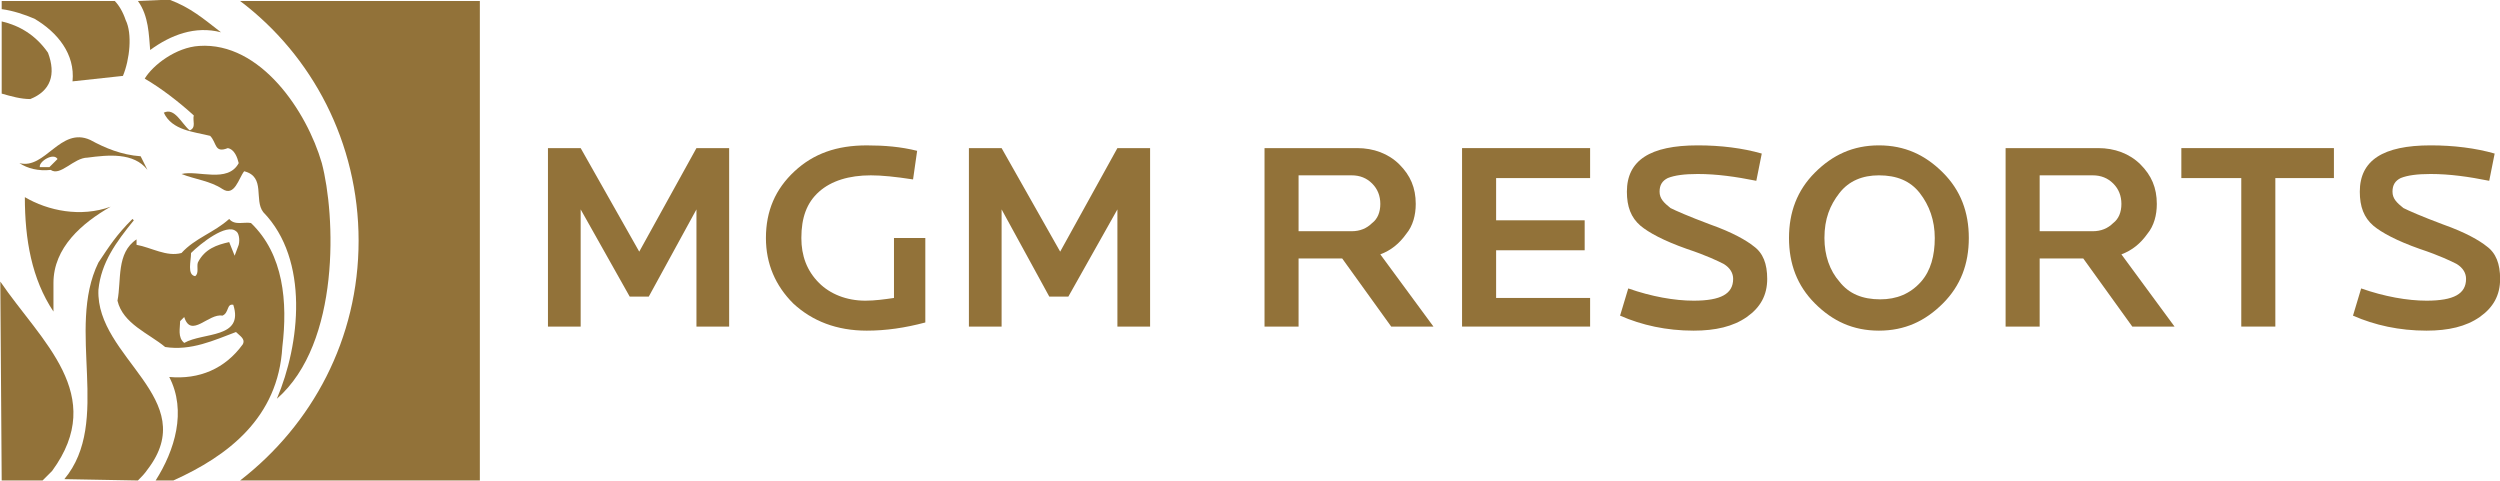 <?xml version="1.0" encoding="UTF-8"?>
<svg xmlns="http://www.w3.org/2000/svg" xmlns:xlink="http://www.w3.org/1999/xlink" width="578pt" height="111.1pt" viewBox="0 0 578 111.1" version="1.1">
<defs>
<clipPath id="clip1">
  <path d="M 14 50 L 38 50 L 38 111.102 L 14 111.102 Z M 14 50 "/>
</clipPath>
<clipPath id="clip2">
  <path d="M 55 0 L 111 0 L 111 111.102 L 55 111.102 Z M 55 0 "/>
</clipPath>
<clipPath id="clip3">
  <path d="M 0 65 L 17 65 L 17 111.102 L 0 111.102 Z M 0 65 "/>
</clipPath>
<clipPath id="clip4">
  <path d="M 27 50 L 66 50 L 66 111.102 L 27 111.102 Z M 27 50 "/>
</clipPath>
</defs>
<g id="surface1">
<path style=" stroke:none;fill-rule:evenodd;fill:rgb(57.227%,44.701%,22.363%);fill-opacity:1;" d="M 168.578 75.504 L 161.02 75.504 L 161.02 48.414 L 149.996 68.57 L 145.586 68.57 L 134.25 48.414 L 134.25 75.504 L 126.688 75.504 L 126.688 34.242 L 134.25 34.242 L 147.793 58.18 L 161.02 34.242 L 168.578 34.242 Z M 168.578 75.504 "/>
<path style=" stroke:none;fill-rule:evenodd;fill:rgb(57.227%,44.701%,22.363%);fill-opacity:1;" d="M 213.934 74.555 C 209.207 75.816 204.801 76.445 200.391 76.445 C 193.461 76.445 187.793 74.242 183.383 70.148 C 179.289 66.051 177.082 61.012 177.082 55.027 C 177.082 48.73 179.289 43.691 183.695 39.598 C 188.105 35.504 193.461 33.613 200.391 33.613 C 204.484 33.613 208.266 33.926 212.043 34.871 L 211.098 41.484 C 207.004 40.855 203.855 40.539 201.336 40.539 C 196.297 40.539 192.199 41.801 189.367 44.32 C 186.531 46.84 185.273 50.305 185.273 55.027 C 185.273 59.121 186.531 62.59 189.367 65.422 C 191.887 67.941 195.664 69.516 200.074 69.516 C 202.281 69.516 204.484 69.207 206.688 68.887 L 206.688 55.027 L 213.934 55.027 Z M 213.934 74.555 "/>
<path style=" stroke:none;fill-rule:evenodd;fill:rgb(57.227%,44.701%,22.363%);fill-opacity:1;" d="M 265.902 75.504 L 258.344 75.504 L 258.344 48.414 L 247.004 68.57 L 242.594 68.57 L 231.57 48.414 L 231.57 75.504 L 224.012 75.504 L 224.012 34.242 L 231.57 34.242 L 245.113 58.18 L 258.344 34.242 L 265.902 34.242 Z M 265.902 75.504 "/>
<path style=" stroke:none;fill-rule:evenodd;fill:rgb(57.227%,44.701%,22.363%);fill-opacity:1;" d="M 319.129 47.156 C 319.129 45.266 318.5 43.691 317.238 42.43 C 315.98 41.168 314.406 40.539 312.516 40.539 L 300.23 40.539 L 300.23 53.457 L 312.516 53.457 C 314.406 53.457 315.98 52.824 317.242 51.562 C 318.5 50.617 319.129 49.043 319.129 47.156 Z M 331.414 75.504 L 321.648 75.504 L 310.312 59.754 L 300.23 59.754 L 300.23 75.504 L 292.359 75.504 L 292.359 34.242 L 313.777 34.242 C 317.555 34.242 321.02 35.504 323.539 38.02 C 326.059 40.539 327.32 43.379 327.32 47.156 C 327.32 49.676 326.688 52.195 325.113 54.086 C 323.539 56.289 321.648 57.863 319.129 58.809 Z M 331.414 75.504 "/>
<path style=" stroke:none;fill-rule:evenodd;fill:rgb(57.227%,44.701%,22.363%);fill-opacity:1;" d="M 367.633 75.504 L 338.027 75.504 L 338.027 34.242 L 367.633 34.242 L 367.633 41.172 L 345.902 41.172 L 345.902 50.934 L 366.375 50.934 L 366.375 57.863 L 345.902 57.863 L 345.902 68.887 L 367.633 68.887 Z M 367.633 75.504 "/>
<path style=" stroke:none;fill-rule:evenodd;fill:rgb(57.227%,44.701%,22.363%);fill-opacity:1;" d="M 408.578 64.477 C 408.578 68.258 407.004 71.09 403.855 73.297 C 400.703 75.504 396.609 76.445 391.57 76.445 C 385.273 76.445 379.602 75.188 374.562 72.98 L 376.453 66.684 C 381.809 68.57 387.16 69.516 391.57 69.516 C 397.871 69.516 400.703 67.941 400.703 64.477 C 400.703 63.219 400.074 61.961 398.5 61.012 C 397.242 60.383 394.719 59.121 389.996 57.547 C 384.641 55.66 381.176 53.77 379.289 52.195 C 377.082 50.305 376.137 47.785 376.137 44.32 C 376.137 37.074 381.492 33.609 392.516 33.609 C 397.871 33.609 402.91 34.242 407.32 35.504 L 406.059 41.801 C 401.336 40.855 396.926 40.227 392.516 40.227 C 389.367 40.227 387.16 40.539 385.586 41.168 C 384.328 41.801 383.695 42.746 383.695 44.32 C 383.695 45.895 384.641 46.84 386.215 48.098 C 387.477 48.73 390.312 49.988 395.352 51.879 C 400.703 53.77 403.855 55.656 405.43 56.918 C 407.633 58.492 408.578 61.012 408.578 64.477 Z M 408.578 64.477 "/>
<path style=" stroke:none;fill-rule:evenodd;fill:rgb(57.227%,44.701%,22.363%);fill-opacity:1;" d="M 447.32 55.027 C 447.32 50.934 446.059 47.469 443.855 44.633 C 441.648 41.801 438.5 40.539 434.406 40.539 C 430.625 40.539 427.477 41.801 425.273 44.633 C 423.066 47.469 421.809 50.617 421.809 55.027 C 421.809 59.121 423.066 62.59 425.273 65.105 C 427.477 67.941 430.625 69.207 434.719 69.207 C 438.5 69.207 441.648 67.941 444.168 65.105 C 446.375 62.59 447.32 59.121 447.32 55.027 Z M 455.191 55.027 C 455.191 61.012 453.305 66.051 449.207 70.145 C 445.113 74.242 440.391 76.445 434.406 76.445 C 428.422 76.445 423.695 74.242 419.602 70.145 C 415.508 66.051 413.617 61.012 413.617 55.027 C 413.617 49.043 415.508 44.004 419.602 39.91 C 423.695 35.816 428.422 33.609 434.406 33.609 C 440.391 33.609 445.113 35.816 449.207 39.91 C 453.305 44.004 455.191 49.043 455.191 55.027 Z M 455.191 55.027 "/>
<path style=" stroke:none;fill-rule:evenodd;fill:rgb(57.227%,44.701%,22.363%);fill-opacity:1;" d="M 490.469 47.156 C 490.469 45.266 489.84 43.691 488.578 42.43 C 487.32 41.172 485.742 40.539 483.855 40.539 L 471.57 40.539 L 471.57 53.457 L 483.855 53.457 C 485.742 53.457 487.32 52.824 488.578 51.562 C 489.84 50.617 490.469 49.043 490.469 47.156 Z M 502.754 75.504 L 492.988 75.504 L 481.648 59.754 L 471.57 59.754 L 471.57 75.504 L 463.695 75.504 L 463.695 34.242 L 485.113 34.242 C 488.895 34.242 492.359 35.504 494.879 38.02 C 497.398 40.539 498.656 43.379 498.656 47.156 C 498.656 49.676 498.027 52.195 496.453 54.086 C 494.879 56.289 492.988 57.863 490.469 58.809 Z M 502.754 75.504 "/>
<path style=" stroke:none;fill-rule:evenodd;fill:rgb(57.227%,44.701%,22.363%);fill-opacity:1;" d="M 539.602 41.172 L 526.059 41.172 L 526.059 75.504 L 518.184 75.504 L 518.184 41.172 L 504.328 41.172 L 504.328 34.242 L 539.602 34.242 Z M 539.602 41.172 "/>
<path style=" stroke:none;fill-rule:evenodd;fill:rgb(57.227%,44.701%,22.363%);fill-opacity:1;" d="M 578.027 64.477 C 578.027 68.258 576.453 71.09 573.305 73.297 C 570.152 75.504 566.059 76.445 561.02 76.445 C 554.719 76.445 549.051 75.188 544.012 72.98 L 545.902 66.684 C 551.258 68.57 556.609 69.516 561.02 69.516 C 567.32 69.516 570.152 67.941 570.152 64.477 C 570.152 63.219 569.523 61.961 567.949 61.012 C 566.688 60.383 564.168 59.121 559.445 57.547 C 554.09 55.66 550.625 53.77 548.734 52.195 C 546.531 50.305 545.586 47.785 545.586 44.32 C 545.586 37.074 550.941 33.609 561.965 33.609 C 567.32 33.609 572.359 34.242 576.766 35.504 L 575.508 41.801 C 570.781 40.855 566.375 40.227 561.965 40.227 C 558.816 40.227 556.609 40.539 555.035 41.168 C 553.777 41.801 553.145 42.746 553.145 44.32 C 553.145 45.895 554.09 46.84 555.664 48.098 C 556.926 48.73 559.758 49.988 564.801 51.879 C 570.152 53.77 573.305 55.656 574.879 56.918 C 577.082 58.492 578.027 61.012 578.027 64.477 Z M 578.027 64.477 "/>
<path style=" stroke:none;fill-rule:evenodd;fill:rgb(57.227%,44.701%,22.363%);fill-opacity:1;" d="M 5.746 45.582 C 5.746 55.344 7.32 64.477 12.359 72.035 L 12.359 65.422 C 12.359 57.234 18.973 51.562 25.586 47.785 C 18.656 50.305 11.098 48.73 5.746 45.582 Z M 5.746 45.582 "/>
<path style=" stroke:none;fill-rule:evenodd;fill:rgb(57.227%,44.701%,22.363%);fill-opacity:1;" d="M 11.414 38.648 L 9.207 38.648 C 8.895 37.391 12.359 35.188 13.305 36.762 Z M 4.484 37.711 C 6.375 38.965 8.895 39.594 11.727 39.281 C 13.934 40.855 17.082 36.445 20.23 36.445 C 24.957 35.816 30.941 35.188 34.09 39.281 L 32.516 36.129 C 28.105 35.816 24.328 34.242 20.863 32.352 C 13.934 29.207 10.469 39.281 4.484 37.711 Z M 4.484 37.711 "/>
<path style=" stroke:none;fill-rule:evenodd;fill:rgb(57.227%,44.701%,22.363%);fill-opacity:1;" d="M 0.391 21.641 C 2.594 22.273 4.801 22.902 7.004 22.902 C 11.727 21.012 12.988 17.234 11.098 12.195 C 8.266 8.098 4.484 5.895 0.391 4.949 Z M 0.391 21.641 "/>
<g clip-path="url(#clip1)" clip-rule="nonzero">
<path style=" stroke:none;fill-rule:evenodd;fill:rgb(57.227%,44.701%,22.363%);fill-opacity:1;" d="M 31.887 111.09 C 32.516 110.461 33.461 109.516 34.09 108.57 C 46.688 92.195 22.121 82.746 22.754 66.996 C 23.383 60.699 26.848 55.973 30.941 50.934 L 30.625 50.617 C 26.848 54.398 25.273 56.918 22.754 60.699 C 15.191 76.129 25.902 97.547 14.879 110.777 Z M 31.887 111.09 "/>
</g>
<g clip-path="url(#clip2)" clip-rule="nonzero">
<path style=" stroke:none;fill-rule:evenodd;fill:rgb(57.227%,44.701%,22.363%);fill-opacity:1;" d="M 82.91 55.66 C 82.91 78.34 72.199 98.18 55.508 111.09 L 110.941 111.09 L 110.941 0.227 L 55.508 0.227 C 72.199 12.824 82.91 32.98 82.91 55.66 Z M 82.91 55.66 "/>
</g>
<g clip-path="url(#clip3)" clip-rule="nonzero">
<path style=" stroke:none;fill-rule:evenodd;fill:rgb(57.227%,44.701%,22.363%);fill-opacity:1;" d="M 0.391 111.09 L 9.84 111.09 L 12.043 108.887 C 24.957 91.254 9.523 78.965 0.074 65.105 Z M 0.391 111.09 "/>
</g>
<path style=" stroke:none;fill-rule:evenodd;fill:rgb(57.227%,44.701%,22.363%);fill-opacity:1;" d="M 26.531 0.227 L 0.391 0.227 L 0.391 2.117 C 2.91 2.43 5.746 3.379 7.949 4.32 C 13.305 7.469 17.398 12.508 16.77 18.809 L 28.422 17.547 C 29.996 13.77 30.625 7.785 29.051 4.633 C 28.422 2.746 27.477 1.172 26.531 0.227 Z M 26.531 0.227 "/>
<path style=" stroke:none;fill-rule:evenodd;fill:rgb(57.227%,44.701%,22.363%);fill-opacity:1;" d="M 31.887 0.227 C 34.406 3.691 34.406 8.098 34.719 11.562 C 39.445 8.098 45.113 5.895 51.098 7.469 C 47.004 4.32 44.168 1.801 39.129 -0.09 Z M 31.887 0.227 "/>
<g clip-path="url(#clip4)" clip-rule="nonzero">
<path style=" stroke:none;fill-rule:evenodd;fill:rgb(57.227%,44.701%,22.363%);fill-opacity:1;" d="M 55.191 56.602 L 54.25 59.121 L 52.988 55.973 C 50.152 56.602 47.32 57.547 45.746 60.699 C 45.43 61.641 46.059 63.219 45.113 63.848 C 43.223 63.531 44.168 60.383 44.168 58.492 C 46.375 56.289 52.359 51.562 54.562 53.457 C 55.191 53.77 55.508 55.344 55.191 56.602 Z M 42.594 79.281 C 41.02 78.02 41.648 75.816 41.648 74.242 L 42.594 73.297 C 44.168 78.34 48.266 72.352 51.414 72.98 C 52.988 72.352 52.359 70.145 53.934 70.465 C 56.453 78.34 47.004 76.762 42.594 79.281 Z M 65.273 80.227 C 66.531 69.836 65.586 58.809 58.027 51.562 C 56.453 51.254 54.25 52.195 52.988 50.617 C 49.523 53.77 45.113 55.027 41.965 58.492 C 38.5 59.438 35.035 57.234 31.57 56.602 C 31.57 55.973 31.57 55.66 31.57 55.344 C 26.848 58.492 28.105 64.793 27.16 69.516 C 28.422 74.871 34.406 77.078 38.184 80.227 C 44.168 81.172 49.523 78.652 54.562 76.762 C 55.508 77.711 56.77 78.34 56.137 79.598 C 52.043 85.266 46.059 87.785 39.129 87.156 C 43.223 95.027 40.391 104.168 35.98 111.09 L 40.074 111.09 C 52.672 105.422 64.328 96.602 65.273 80.227 Z M 65.273 80.227 "/>
</g>
<path style=" stroke:none;fill-rule:evenodd;fill:rgb(57.227%,44.701%,22.363%);fill-opacity:1;" d="M 74.406 37.711 C 70.941 25.738 60.23 9.676 46.059 10.617 C 40.703 10.934 35.352 15.027 33.461 18.18 C 37.242 20.383 41.336 23.531 44.801 26.684 C 44.484 27.941 45.43 29.516 43.855 30.145 C 41.965 28.57 40.391 24.793 37.871 26.051 C 39.762 30.145 44.801 30.465 48.578 31.406 C 50.152 32.98 49.523 35.504 52.672 34.242 C 54.25 34.555 54.879 36.445 55.191 37.711 C 52.672 42.43 45.746 39.281 41.965 40.227 C 45.113 41.484 48.578 41.801 51.414 43.691 C 54.25 45.582 55.191 41.172 56.453 39.594 C 61.492 40.855 58.656 46.215 60.863 49.043 C 71.57 60.066 69.367 79.594 64.012 92.195 C 78.816 79.281 77.555 49.676 74.406 37.711 Z M 74.406 37.711 "/>
</g>
</svg>

